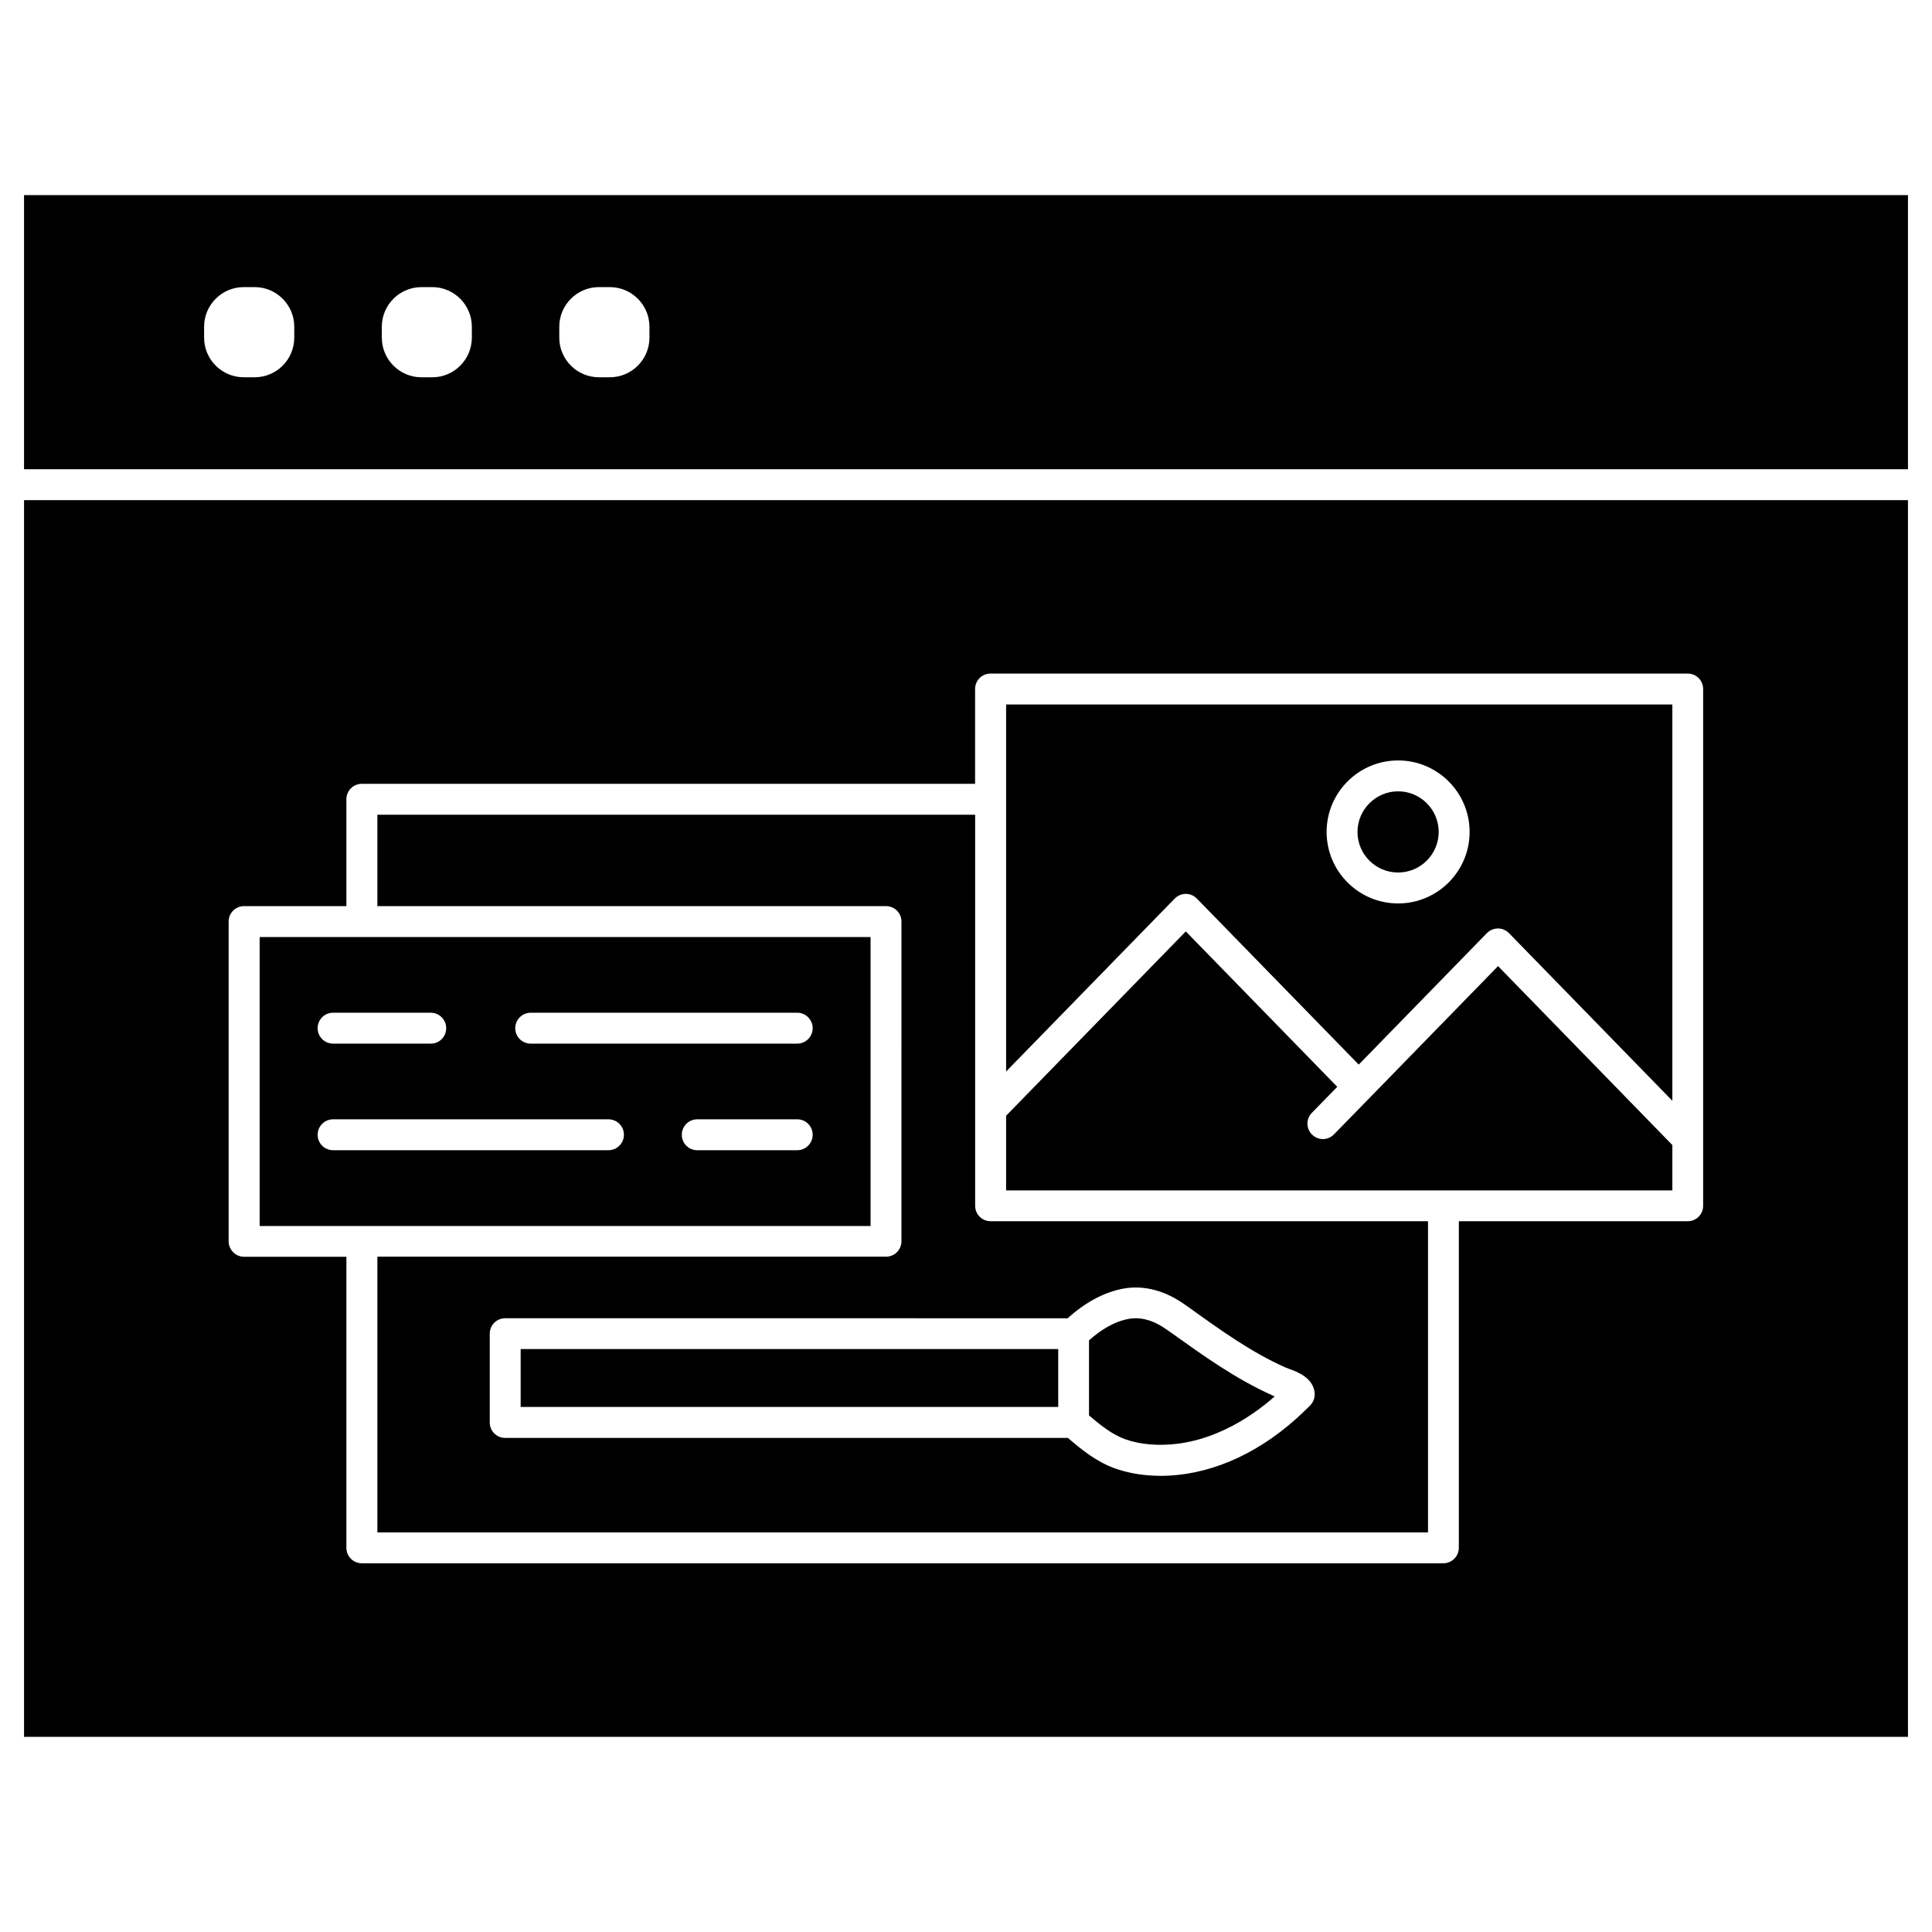<?xml version="1.0" encoding="UTF-8"?>
<!-- Uploaded to: SVG Repo, www.svgrepo.com, Generator: SVG Repo Mixer Tools -->
<svg fill="#000000" width="800px" height="800px" version="1.1" viewBox="144 144 512 512" xmlns="http://www.w3.org/2000/svg">
 <g>
  <path d="m481.29 513.83c0.164 0.066 0.359 0.164 0.52 0.227-6.047 5.363-18.266 13.945-33.121 12.711-2.34-0.195-4.484-0.648-6.438-1.332-3.512-1.27-6.535-3.672-9.652-6.34v-19.891c2.664-2.371 6.34-4.941 10.531-5.688 3.25-0.586 6.664 0.391 10.141 2.894l1.203 0.844c8.422 6.008 17.035 12.219 26.816 16.574z"/>
  <path d="m281.98 501.51h142.46v15.344h-142.46z"/>
  <path d="m522.44 467.64v82.461h-278.43v-73.07h134.79c2.273 0 4.094-1.82 4.094-4.094l0.004-84.707c0-2.273-1.82-4.094-4.094-4.094h-134.8v-24.215h158.42v103.62c0 2.273 1.82 4.094 4.094 4.094zm-31.27 48.852c0.488-0.488 1.594-1.887 1.137-3.996-0.781-3.574-4.582-4.973-6.824-5.785-0.324-0.129-0.684-0.262-0.844-0.324-9.004-3.996-17.324-9.98-25.32-15.73l-1.203-0.844c-5.297-3.805-10.953-5.297-16.383-4.324-5.039 0.91-10.141 3.641-14.789 7.867l-149.06-0.008c-2.273 0-4.094 1.82-4.094 4.094v23.531c0 2.242 1.82 4.094 4.094 4.094h149.13c3.672 3.152 7.539 6.305 12.516 8.094 2.602 0.91 5.461 1.527 8.484 1.789 1.172 0.098 2.371 0.164 3.543 0.164 12.285 0 24.867-5.266 35.852-15.051 1.262-1.164 2.496-2.301 3.766-3.57z"/>
  <path d="m374.71 392.33v76.578h-161.9v-76.578zm-15.344 24.148c0-2.242-1.82-4.094-4.094-4.094h-70.633c-2.242 0-4.094 1.82-4.094 4.094 0 2.273 1.82 4.094 4.094 4.094h70.629c2.246 0.004 4.098-1.816 4.098-4.094zm0 28.246c0-2.273-1.82-4.094-4.094-4.094h-26.492c-2.273 0-4.094 1.82-4.094 4.094 0 2.273 1.82 4.094 4.094 4.094h26.492c2.242 0.004 4.094-1.816 4.094-4.094zm-50.023 0c0-2.273-1.82-4.094-4.094-4.094h-72.973c-2.273 0-4.094 1.82-4.094 4.094 0 2.273 1.82 4.094 4.094 4.094h72.973c2.242 0.004 4.094-1.816 4.094-4.094zm-47.098-28.246c0-2.242-1.82-4.094-4.094-4.094h-25.875c-2.273 0-4.094 1.82-4.094 4.094 0 2.273 1.82 4.094 4.094 4.094h25.906c2.242 0.004 4.062-1.816 4.062-4.094z"/>
  <path d="m514.51 353.71c5.914 0 10.758 4.812 10.758 10.758 0 5.914-4.812 10.758-10.758 10.758-5.949 0-10.758-4.812-10.758-10.758 0-5.918 4.844-10.758 10.758-10.758z"/>
  <path d="m587.19 447.45v12.027h-176.56v-19.793l47.617-48.852 40.141 41.184-6.727 6.891c-1.594 1.625-1.559 4.227 0.066 5.785 1.625 1.594 4.191 1.559 5.785-0.066l9.457-9.688 0.164-0.164 33.867-34.746z"/>
  <path d="m587.19 330.7v105.02l-43.297-44.434c-0.781-0.781-1.82-1.234-2.926-1.234-1.105 0-2.144 0.453-2.926 1.234l-33.965 34.844-42.902-44.008c-0.781-0.781-1.82-1.234-2.926-1.234-1.105 0-2.144 0.453-2.926 1.234l-44.691 45.832v-97.254zm-53.727 33.773c0-10.434-8.484-18.949-18.949-18.949-10.434 0-18.949 8.484-18.949 18.949 0 10.434 8.484 18.949 18.949 18.949 10.465 0 18.949-8.516 18.949-18.949z"/>
  <path d="m649.63 195.71v72.648h-499.26v-72.648zm-333.52 37.77v-2.894c0-5.785-4.715-10.5-10.5-10.5h-2.894c-5.785 0-10.5 4.715-10.5 10.5v2.894c0 5.785 4.715 10.5 10.5 10.5h2.894c5.789 0 10.5-4.715 10.5-10.5zm-47.066 0v-2.894c0-5.785-4.715-10.5-10.5-10.5l-2.859 0.004c-5.785 0-10.5 4.715-10.5 10.5v2.894c0 5.785 4.715 10.5 10.5 10.5h2.894c5.754-0.004 10.465-4.719 10.465-10.504zm-47.062 0v-2.894c0-5.785-4.715-10.5-10.5-10.5h-2.894c-5.785 0-10.5 4.715-10.5 10.5v2.894c0 5.785 4.715 10.5 10.5 10.5h2.894c5.816 0 10.5-4.715 10.5-10.5z"/>
  <path d="m649.63 276.55v327.73h-499.26v-327.73zm-54.281 186.99v-136.94c0-2.273-1.82-4.094-4.094-4.094l-184.75-0.004c-2.273 0-4.094 1.82-4.094 4.094v25.125h-162.52c-2.273 0-4.094 1.82-4.094 4.094v28.312h-27.109c-2.273 0-4.094 1.82-4.094 4.094v84.738c0 2.242 1.82 4.094 4.094 4.094h27.109v77.133c0 2.273 1.82 4.094 4.094 4.094h286.62c2.242 0 4.094-1.82 4.094-4.094v-86.551h60.652c2.277 0 4.098-1.82 4.098-4.098z"/>
 </g>
</svg>